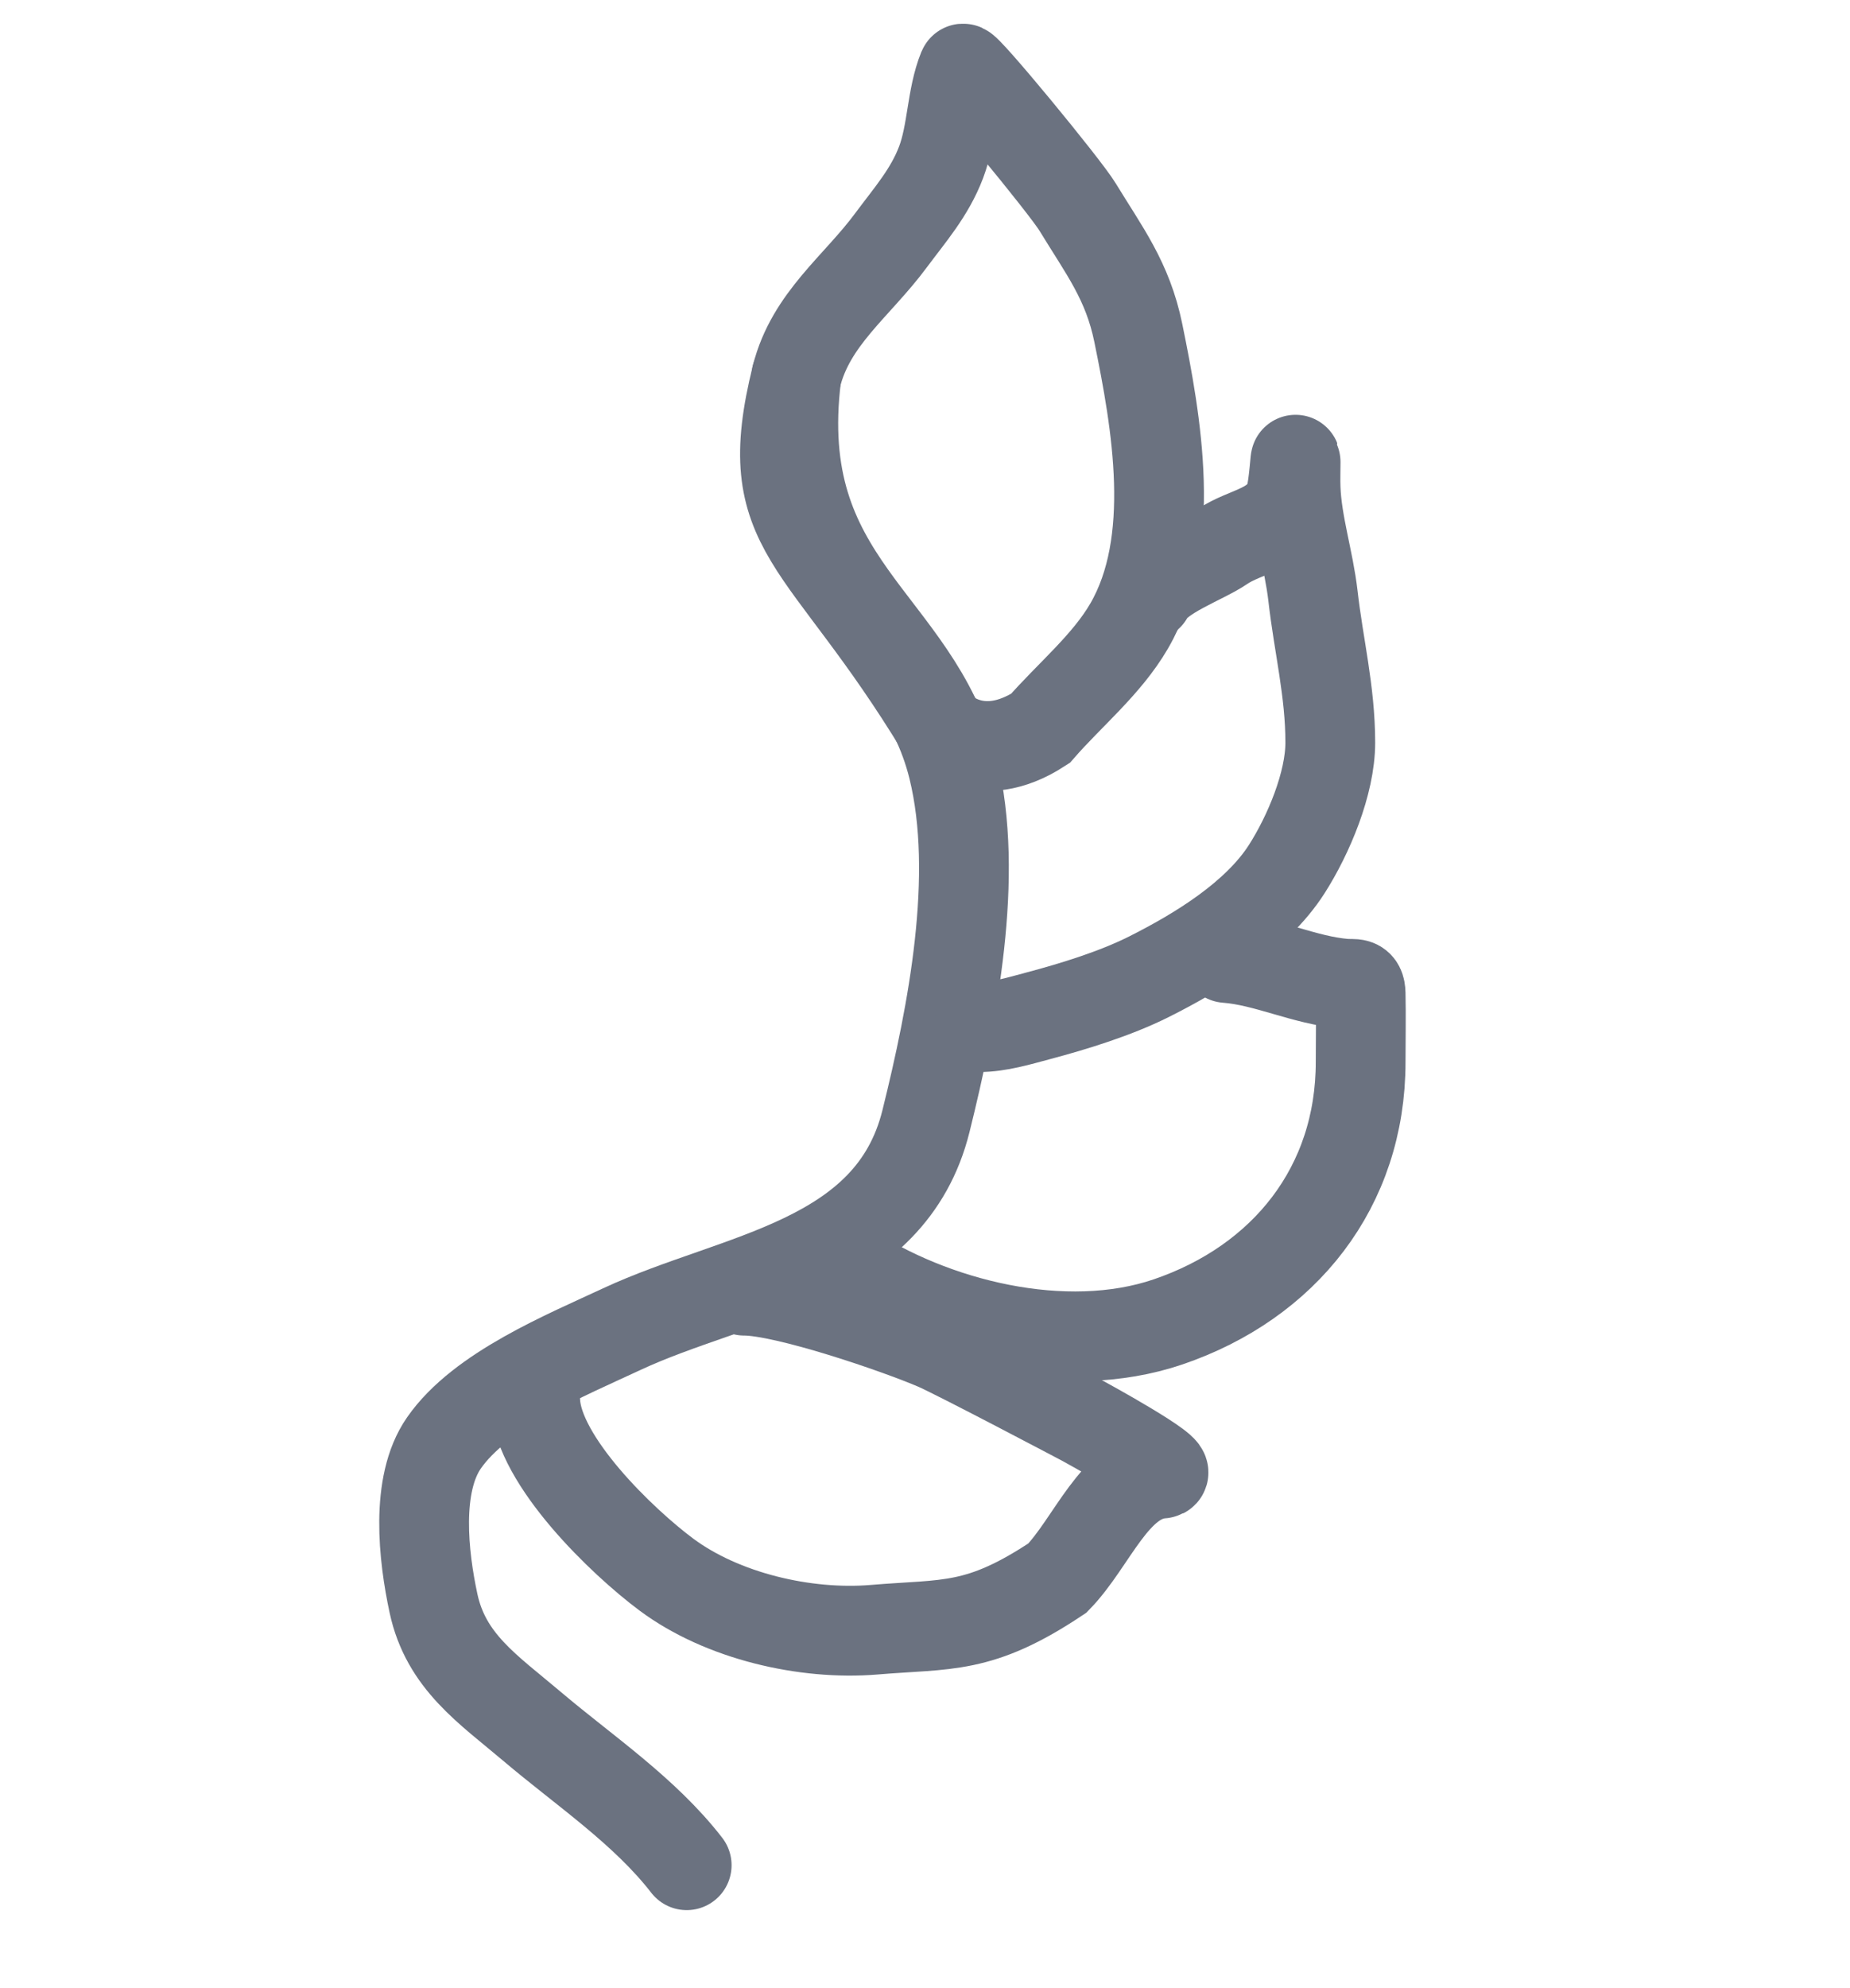 <svg xmlns="http://www.w3.org/2000/svg" width="27" height="29" viewBox="0 0 27 29" fill="none"><path d="M10.022 27.207C9.408 26.414 8.525 25.826 7.765 25.182C7.125 24.64 6.508 24.237 6.326 23.384C6.181 22.709 6.057 21.655 6.479 21.048C7.015 20.275 8.262 19.767 9.078 19.386C10.741 18.612 12.998 18.428 13.514 16.354C13.903 14.787 14.296 12.777 13.91 11.204C13.383 9.062 11.242 8.537 11.623 5.488" stroke="#6B7280" stroke-width="1.31" stroke-linecap="round"></path><path d="M11.624 5.488C11.048 7.792 12.005 7.774 13.735 10.625C13.735 10.625 14.292 11.204 15.184 10.625C15.61 10.136 16.151 9.696 16.479 9.132C17.191 7.907 16.88 6.161 16.613 4.856C16.457 4.094 16.114 3.655 15.726 3.018C15.543 2.717 14.079 0.941 14.054 1.002C13.884 1.42 13.9 1.931 13.735 2.367C13.566 2.812 13.28 3.133 13.001 3.509C12.508 4.175 11.834 4.65 11.624 5.488Z" stroke="#6B7280" stroke-width="1.31" stroke-linecap="round"></path><path d="M7.812 20.453C7.857 21.313 9.086 22.492 9.726 22.968C10.541 23.574 11.752 23.855 12.757 23.772C13.828 23.682 14.29 23.78 15.433 23.018C15.943 22.494 16.265 21.545 16.957 21.494C17.178 21.477 15.814 20.732 15.814 20.732C15.814 20.732 13.955 19.751 13.657 19.624C13.105 19.387 11.472 18.826 10.861 18.826" stroke="#6B7280" stroke-width="1.31" stroke-linecap="round"></path><path d="M14.292 14.982C14.578 14.982 14.879 14.89 15.153 14.817C15.673 14.679 16.276 14.493 16.759 14.252C17.482 13.89 18.336 13.37 18.779 12.678C19.098 12.179 19.415 11.426 19.415 10.833C19.415 10.084 19.246 9.427 19.162 8.69C19.102 8.169 18.929 7.644 18.909 7.126C18.904 6.998 18.909 6.868 18.909 6.74C18.909 6.567 18.886 7.089 18.831 7.253C18.672 7.731 18.186 7.735 17.834 7.977C17.555 8.167 16.91 8.386 16.759 8.69" stroke="#6B7280" stroke-width="1.31" stroke-linecap="round"></path><path d="M17.897 13.973C18.486 14.018 19.035 14.301 19.626 14.349C19.77 14.36 19.854 14.317 19.858 14.493C19.865 14.825 19.858 15.158 19.858 15.491C19.858 17.312 18.747 18.703 17.047 19.282C15.536 19.796 13.605 19.312 12.332 18.463" stroke="#6B7280" stroke-width="1.31" stroke-linecap="round"></path></svg>
